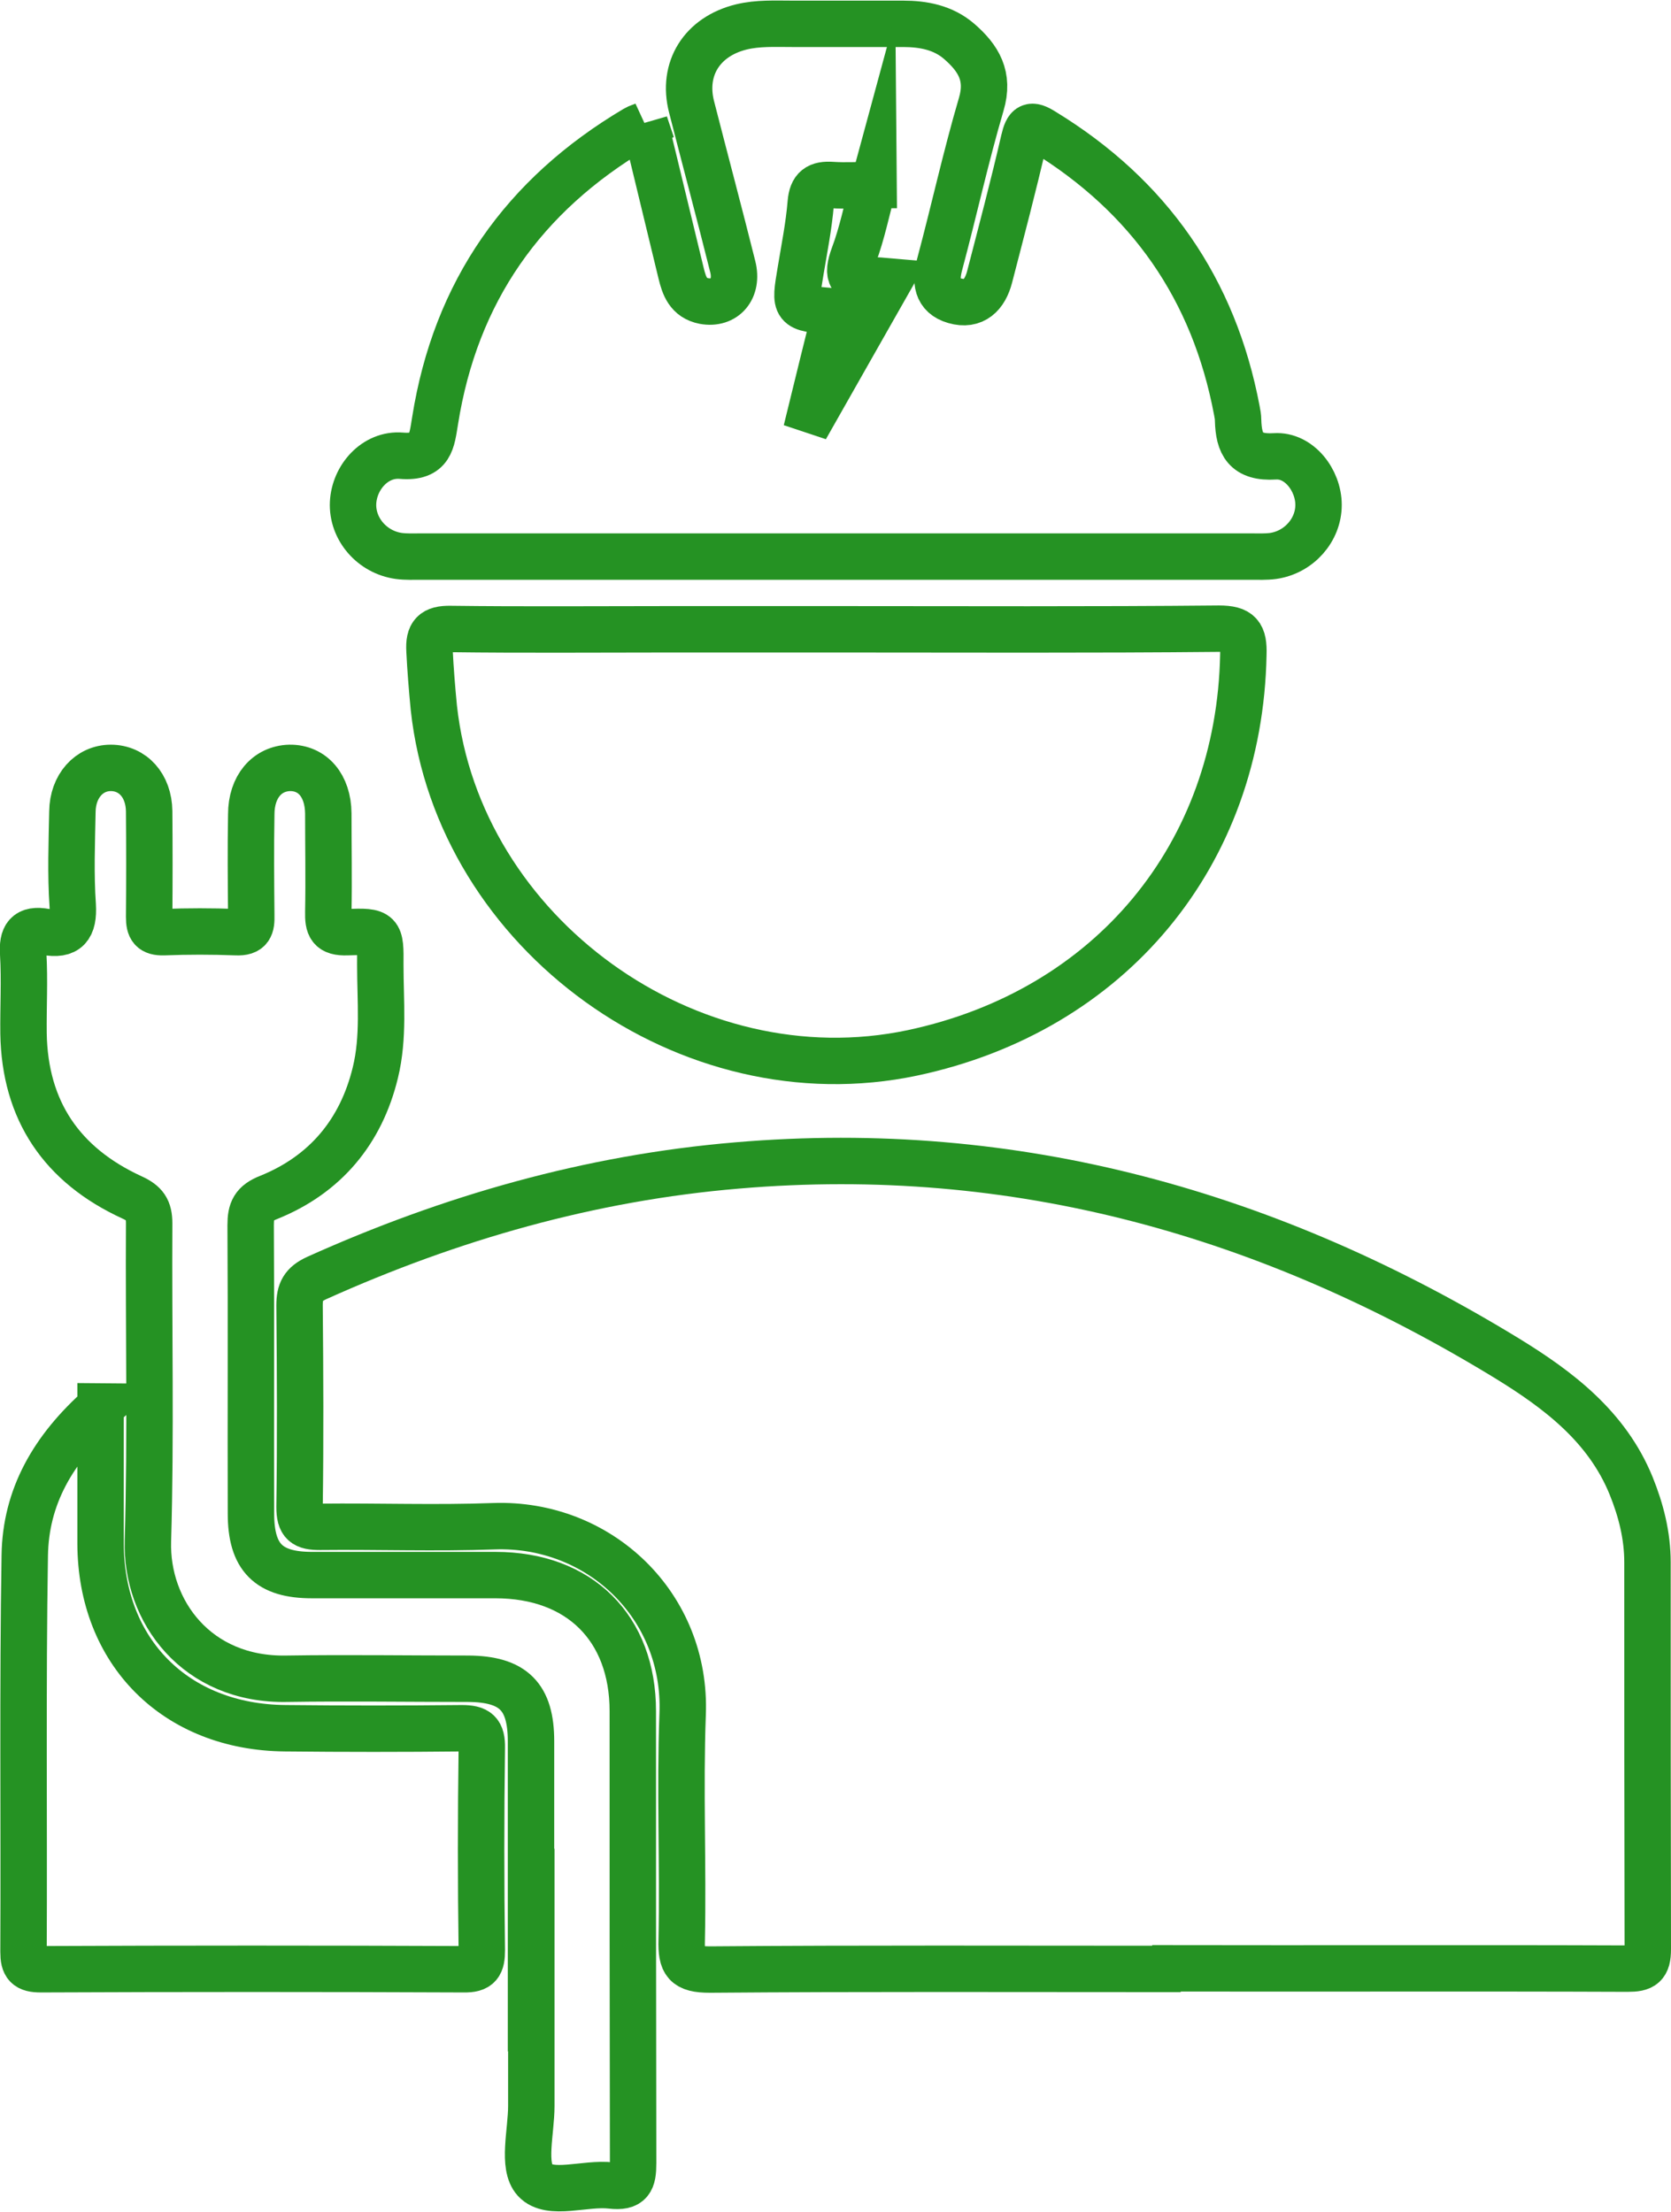<?xml version="1.0" encoding="UTF-8"?>
<svg id="Layer_1" data-name="Layer 1" xmlns="http://www.w3.org/2000/svg" viewBox="0 0 54 71.5">
  <defs>
    <style>
      .cls-1 {
        fill: none;
        stroke: #259223;
        stroke-miterlimit: 10;
        stroke-width: 1.5px;
      }
    </style>
  </defs>
  <path class="cls-1" d="m37.69,63.64c-4.92,0-9.83-.02-14.75.02-.79,0-.93-.22-.91-.95.05-2.43-.06-4.87.03-7.3.14-3.51-2.69-6.2-6.1-6.08-1.87.07-3.75,0-5.62.02-.5,0-.66-.11-.66-.64.03-2.17.02-4.35,0-6.52,0-.45.12-.68.55-.88,4.33-1.95,8.84-3.24,13.59-3.64,9.02-.77,17.25,1.57,24.89,6.24,1.66,1.02,3.22,2.2,4,4.11.32.79.53,1.61.53,2.48,0,4.17,0,8.34.01,12.5,0,.53-.16.63-.65.63-4.97-.02-9.93,0-14.9-.01ZM20.84,4c.4,1.63.78,3.23,1.17,4.83.1.41.23.8.74.9.67.12,1.11-.39.93-1.11-.43-1.72-.89-3.44-1.33-5.16-.32-1.24.34-2.28,1.61-2.59.54-.13,1.08-.1,1.63-.1,1.2,0,2.39,0,3.59,0,.66,0,1.3.12,1.82.57.62.54.98,1.12.71,2.03-.5,1.7-.88,3.44-1.34,5.16-.15.55-.11,1.02.48,1.19.62.18.98-.19,1.13-.77.38-1.47.77-2.94,1.11-4.42.11-.47.22-.54.63-.28,3.42,2.09,5.51,5.09,6.25,9.02.02.1.04.21.04.31.02.77.24,1.23,1.19,1.17.78-.05,1.41.77,1.41,1.57,0,.81-.63,1.53-1.47,1.65-.23.03-.47.02-.7.02H13.59c-.23,0-.47.01-.7-.02-.87-.12-1.52-.88-1.48-1.72.04-.82.71-1.59,1.56-1.52.96.08.98-.47,1.09-1.13.66-4.17,2.85-7.29,6.48-9.44.08-.05.18-.07.31-.13h0Zm6.22,16.34c4.11,0,8.22.02,12.33-.02.67,0,.81.2.79.83-.12,6.48-4.3,11.52-10.69,12.88-7.22,1.53-14.67-3.84-15.47-11.15-.06-.62-.11-1.24-.14-1.85-.03-.53.13-.71.68-.7,2.34.03,4.68.01,7.02.01,1.82,0,3.64,0,5.47,0Z"/>
  <path class="cls-1" d="m17.16,63.04c0-2.25,0-4.51,0-6.76,0-1.44-.57-2.01-2.03-2.02-1.95,0-3.91-.03-5.86,0-2.92.06-4.56-2.19-4.49-4.46.1-3.42.02-6.84.04-10.26,0-.45-.14-.65-.56-.84-2.26-1.04-3.46-2.8-3.5-5.3-.01-.85.04-1.71-.01-2.56-.04-.58.12-.83.72-.72.7.13.92-.15.88-.86-.07-1-.03-2.02-.01-3.03.01-.82.54-1.41,1.24-1.41.71,0,1.23.57,1.24,1.4.01,1.14.01,2.28,0,3.42,0,.36.09.5.47.49.78-.03,1.56-.03,2.34,0,.45.02.5-.18.49-.55-.01-1.09-.02-2.17,0-3.26,0-.89.51-1.48,1.24-1.5.74-.01,1.24.57,1.25,1.47,0,1.06.02,2.12,0,3.18-.01.47.06.68.61.66,1.07-.04,1.08,0,1.07,1.06,0,1.16.12,2.34-.16,3.48-.46,1.9-1.61,3.29-3.44,4.03-.49.19-.59.43-.59.9.02,3.11,0,6.22.01,9.32,0,1.42.57,1.99,1.97,1.99,1.98,0,3.95,0,5.93,0,2.72,0,4.44,1.71,4.44,4.4,0,4.87,0,9.74.01,14.61,0,.56-.09.79-.71.72-.84-.1-1.98.35-2.46-.17-.42-.46-.12-1.57-.12-2.4,0-1.68,0-3.37,0-5.05h0Z"/>
  <path class="cls-1" d="m3.25,45.46c0,1.6,0,3.02,0,4.43.01,3.51,2.43,5.94,5.97,5.97,1.9.02,3.8.02,5.7,0,.51,0,.66.13.65.64-.03,2.18-.03,4.35,0,6.53,0,.46-.09.63-.59.62-4.55-.02-9.11-.02-13.66,0-.45,0-.56-.13-.56-.56.02-4.27-.03-8.55.04-12.82.03-1.88.9-3.43,2.46-4.81ZM28.23,5.97c-.22.81-.37,1.57-.64,2.29-.24.65-.12.9.59.81.15-.02.3.01.54.03-.81,1.43-1.6,2.81-2.38,4.19l-.12-.04c.25-1.03.51-2.06.77-3.11-.03-.03-.07-.08-.11-.08-1.21-.1-1.21-.1-1.01-1.29.12-.73.27-1.47.33-2.21.04-.48.24-.61.69-.58.43.03.87,0,1.34,0Z"/>
</svg>